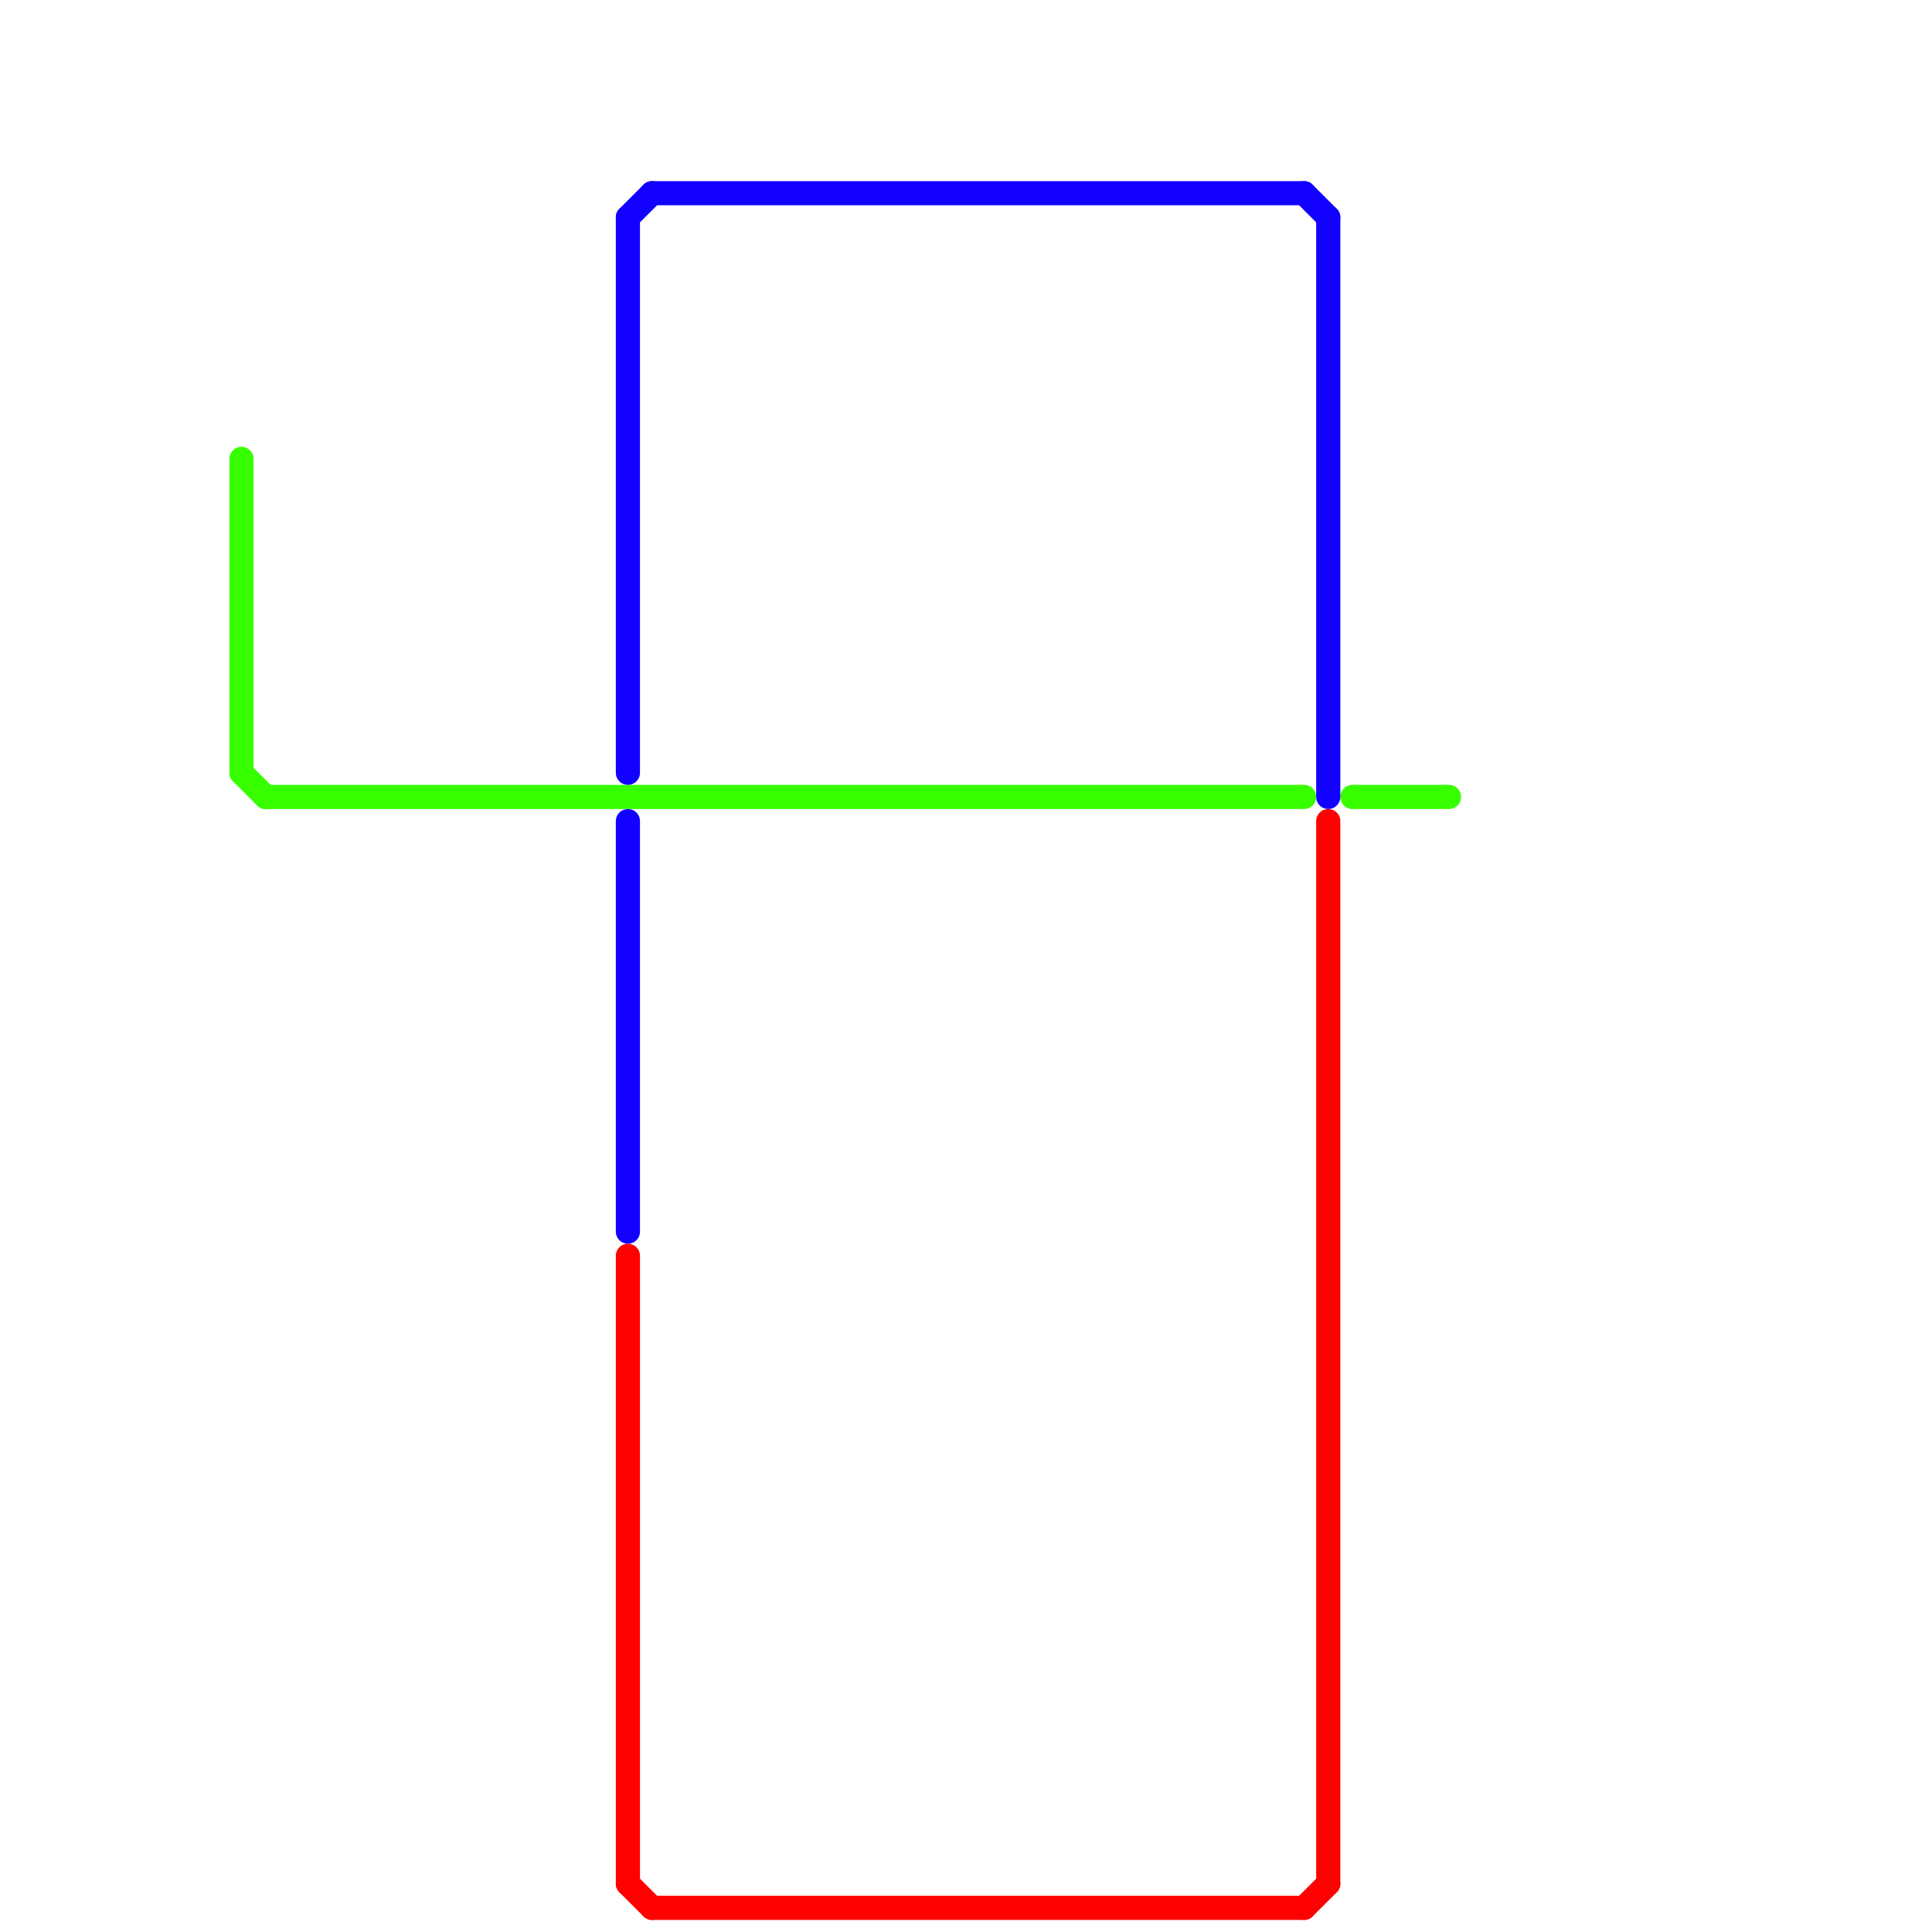 
<svg version="1.1" xmlns="http://www.w3.org/2000/svg" viewBox="0 0 80 80">
<style>text { font: 1px Helvetica; font-weight: 600; white-space: pre; dominant-baseline: central; } line { stroke-width: 1; fill: none; stroke-linecap: round; stroke-linejoin: round; } .c0 { stroke: #37ff00 } .c1 { stroke: #1100ff } .c2 { stroke: #ff0000 }</style><defs><g id="wm-xf"><circle r="1.2" fill="#000"/><circle r="0.9" fill="#fff"/><circle r="0.6" fill="#000"/><circle r="0.3" fill="#fff"/></g><g id="wm"><circle r="0.6" fill="#000"/><circle r="0.3" fill="#fff"/></g></defs><line class="c0" x1="10" y1="19" x2="10" y2="32"/><line class="c0" x1="10" y1="32" x2="11" y2="33"/><line class="c0" x1="11" y1="33" x2="54" y2="33"/><line class="c0" x1="56" y1="33" x2="60" y2="33"/><line class="c1" x1="26" y1="34" x2="26" y2="51"/><line class="c1" x1="26" y1="9" x2="26" y2="32"/><line class="c1" x1="27" y1="8" x2="54" y2="8"/><line class="c1" x1="26" y1="9" x2="27" y2="8"/><line class="c1" x1="55" y1="9" x2="55" y2="33"/><line class="c1" x1="54" y1="8" x2="55" y2="9"/><line class="c2" x1="26" y1="78" x2="27" y2="79"/><line class="c2" x1="26" y1="52" x2="26" y2="78"/><line class="c2" x1="55" y1="34" x2="55" y2="78"/><line class="c2" x1="54" y1="79" x2="55" y2="78"/><line class="c2" x1="27" y1="79" x2="54" y2="79"/>
</svg>
